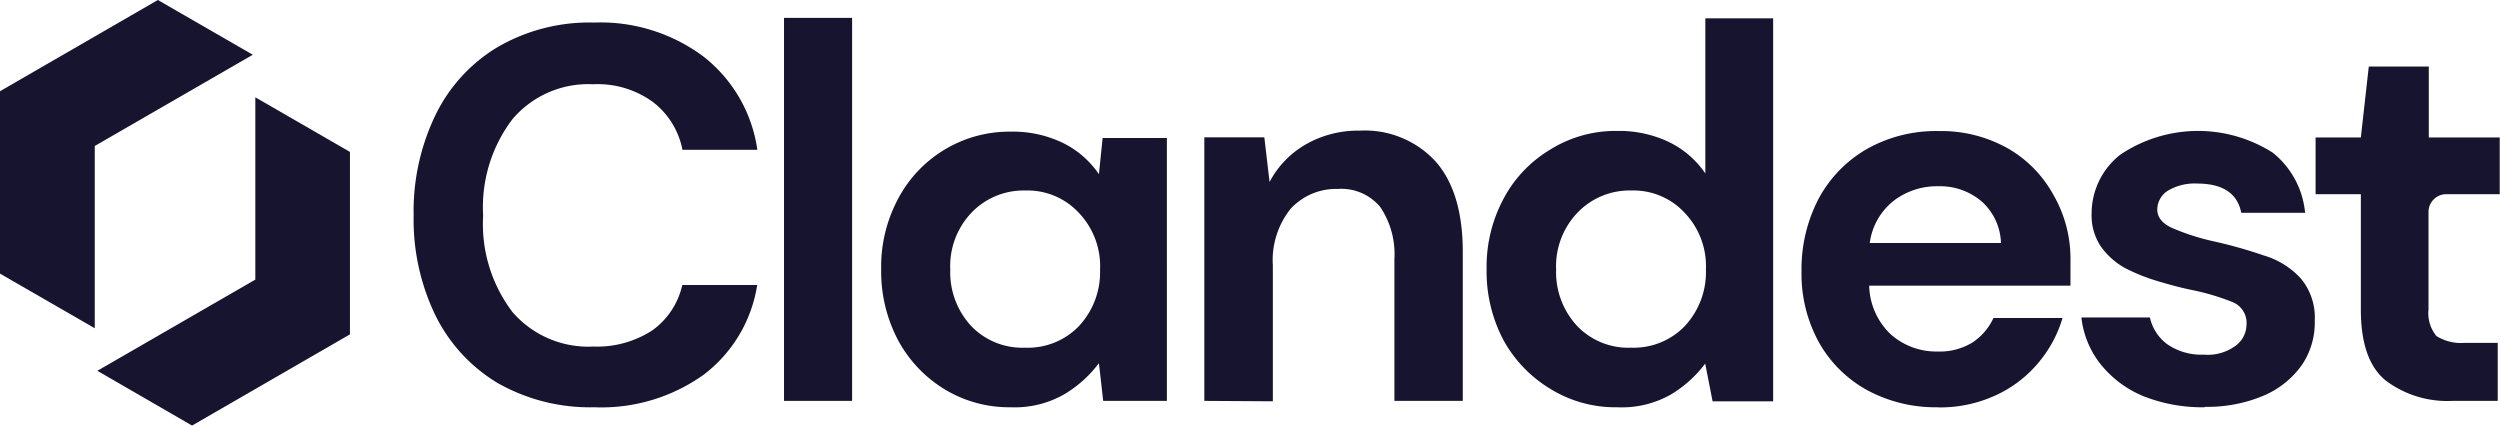 <svg xmlns="http://www.w3.org/2000/svg" viewBox="0 0 176.24 30"><defs><style>.cls-1{fill:#17142f;}</style></defs><g id="katman_2" data-name="katman 2"><g id="katman_1-2" data-name="katman 1"><path class="cls-1" d="M41.89,28.71A13.15,13.15,0,0,1,35.08,27a11.45,11.45,0,0,1-4.38-4.76,15.49,15.49,0,0,1-1.54-7.07A15.56,15.56,0,0,1,30.7,8.11a11.35,11.35,0,0,1,4.38-4.79,12.88,12.88,0,0,1,6.81-1.73A12.13,12.13,0,0,1,49.61,4a10.15,10.15,0,0,1,3.78,6.56H48.11A5.57,5.57,0,0,0,46,7.17a6.63,6.63,0,0,0-4.19-1.23,7,7,0,0,0-5.69,2.47,10.24,10.24,0,0,0-2.06,6.78A10.24,10.24,0,0,0,36.13,22a7.06,7.06,0,0,0,5.69,2.43A7.14,7.14,0,0,0,46,23.28a5.39,5.39,0,0,0,2.1-3.19h5.28a9.84,9.84,0,0,1-3.78,6.33A12.4,12.4,0,0,1,41.89,28.71Z"/><path class="cls-1" d="M55.27,28.26v-27h4.8v27Z"/><path class="cls-1" d="M71.25,28.71a8.75,8.75,0,0,1-4.68-1.28A9.08,9.08,0,0,1,63.32,24a10.35,10.35,0,0,1-1.2-5,10.14,10.14,0,0,1,1.2-5,8.87,8.87,0,0,1,7.93-4.72,8.13,8.13,0,0,1,3.67.79,6.58,6.58,0,0,1,2.55,2.21l.26-2.55h4.53V28.26H77.77l-.3-2.66a8.44,8.44,0,0,1-2.4,2.17A7,7,0,0,1,71.25,28.71Zm1-4.2A5,5,0,0,0,76.05,23a5.58,5.58,0,0,0,1.5-4,5.44,5.44,0,0,0-1.5-4,4.93,4.93,0,0,0-3.78-1.57A5.08,5.08,0,0,0,68.48,15a5.45,5.45,0,0,0-1.49,4,5.58,5.58,0,0,0,1.49,4A5,5,0,0,0,72.27,24.51Z"/><path class="cls-1" d="M84.9,28.26V9.68h4.23l.37,3.15A6.58,6.58,0,0,1,92,10.21a7.39,7.39,0,0,1,3.85-1,6.77,6.77,0,0,1,5.36,2.18c1.27,1.44,1.91,3.57,1.91,6.36V28.26H98.3v-10a5.94,5.94,0,0,0-1-3.67,3.57,3.57,0,0,0-3-1.27A4.35,4.35,0,0,0,91,14.7a5.79,5.79,0,0,0-1.27,4v9.59Z"/><path class="cls-1" d="M114,28.71a8.7,8.7,0,0,1-4.68-1.28A9.18,9.18,0,0,1,106,24a10.35,10.35,0,0,1-1.2-5,10.14,10.14,0,0,1,1.2-5,8.86,8.86,0,0,1,3.26-3.44A8.7,8.7,0,0,1,114,9.23a8.16,8.16,0,0,1,3.67.79,6.58,6.58,0,0,1,2.55,2.21V1.29H125v27h-4.27l-.52-2.66a8.44,8.44,0,0,1-2.4,2.17A7,7,0,0,1,114,28.71Zm1-4.2A5,5,0,0,0,118.76,23a5.58,5.58,0,0,0,1.5-4,5.44,5.44,0,0,0-1.5-4A4.91,4.91,0,0,0,115,13.43,5.07,5.07,0,0,0,111.2,15a5.46,5.46,0,0,0-1.5,4,5.58,5.58,0,0,0,1.5,4A5,5,0,0,0,115,24.51Z"/><path class="cls-1" d="M136.64,28.71a10.14,10.14,0,0,1-5-1.2,8.7,8.7,0,0,1-3.41-3.37,10,10,0,0,1-1.23-5A10.73,10.73,0,0,1,128.21,14a8.89,8.89,0,0,1,3.37-3.48,9.9,9.9,0,0,1,5.1-1.28,9.56,9.56,0,0,1,4.83,1.2,8.45,8.45,0,0,1,3.25,3.3,9,9,0,0,1,1.2,4.6c0,.28,0,.56,0,.86s0,.62,0,.94H131.77a4.88,4.88,0,0,0,1.5,3.41,4.83,4.83,0,0,0,3.33,1.23,4.4,4.4,0,0,0,2.44-.63,4.14,4.14,0,0,0,1.49-1.73h4.87a8.7,8.7,0,0,1-1.76,3.22,8.53,8.53,0,0,1-3,2.25,9.36,9.36,0,0,1-4,.83Zm0-15.58a5,5,0,0,0-3.11,1,4.53,4.53,0,0,0-1.72,3h9.25a4.09,4.09,0,0,0-1.35-2.92,4.51,4.51,0,0,0-3.07-1.08Z"/><path class="cls-1" d="M155.42,28.71a11.24,11.24,0,0,1-4.34-.79,7.56,7.56,0,0,1-3-2.25,6.43,6.43,0,0,1-1.35-3.29h4.83a3.21,3.21,0,0,0,1.2,1.87,4.2,4.2,0,0,0,2.58.75,3.32,3.32,0,0,0,2.28-.64,1.87,1.87,0,0,0,.75-1.46,1.58,1.58,0,0,0-1-1.61,16.27,16.27,0,0,0-2.92-.86c-.8-.17-1.61-.39-2.43-.64a12.64,12.64,0,0,1-2.28-.93,5.19,5.19,0,0,1-1.65-1.5,3.93,3.93,0,0,1-.64-2.29,5.28,5.28,0,0,1,2-4.15,9.81,9.81,0,0,1,10.78-.15A6.16,6.16,0,0,1,162.5,15H158c-.27-1.37-1.31-2.06-3.11-2.06a3.67,3.67,0,0,0-2.09.52,1.58,1.58,0,0,0-.72,1.32c0,.54.37,1,1.09,1.31A16.08,16.08,0,0,0,156,17a32.57,32.57,0,0,1,3.56,1,5.73,5.73,0,0,1,2.62,1.61,4.28,4.28,0,0,1,1,3,5.3,5.3,0,0,1-.9,3.11,6.34,6.34,0,0,1-2.7,2.17,10.19,10.19,0,0,1-4.16.79Z"/><path class="cls-1" d="M172.87,28.26a7.2,7.2,0,0,1-4.68-1.43c-1.18-.95-1.76-2.63-1.76-5V13.69h-3.19v-4h3.19l.56-5h4.23v5h5v4h-3.77a1.25,1.25,0,0,0-1.25,1.25v6.88a2.53,2.53,0,0,0,.56,1.87,3.27,3.27,0,0,0,2,.48h2.32v4.09Z"/><path class="cls-1" d="M6.68,10.29,17.82,3.86,11.13,0,0,6.43V19.29l6.68,3.85Z"/><path class="cls-1" d="M24.67,10.71V23.57L13.54,30,6.86,26.14,18,19.71V6.86Z"/></g></g></svg>